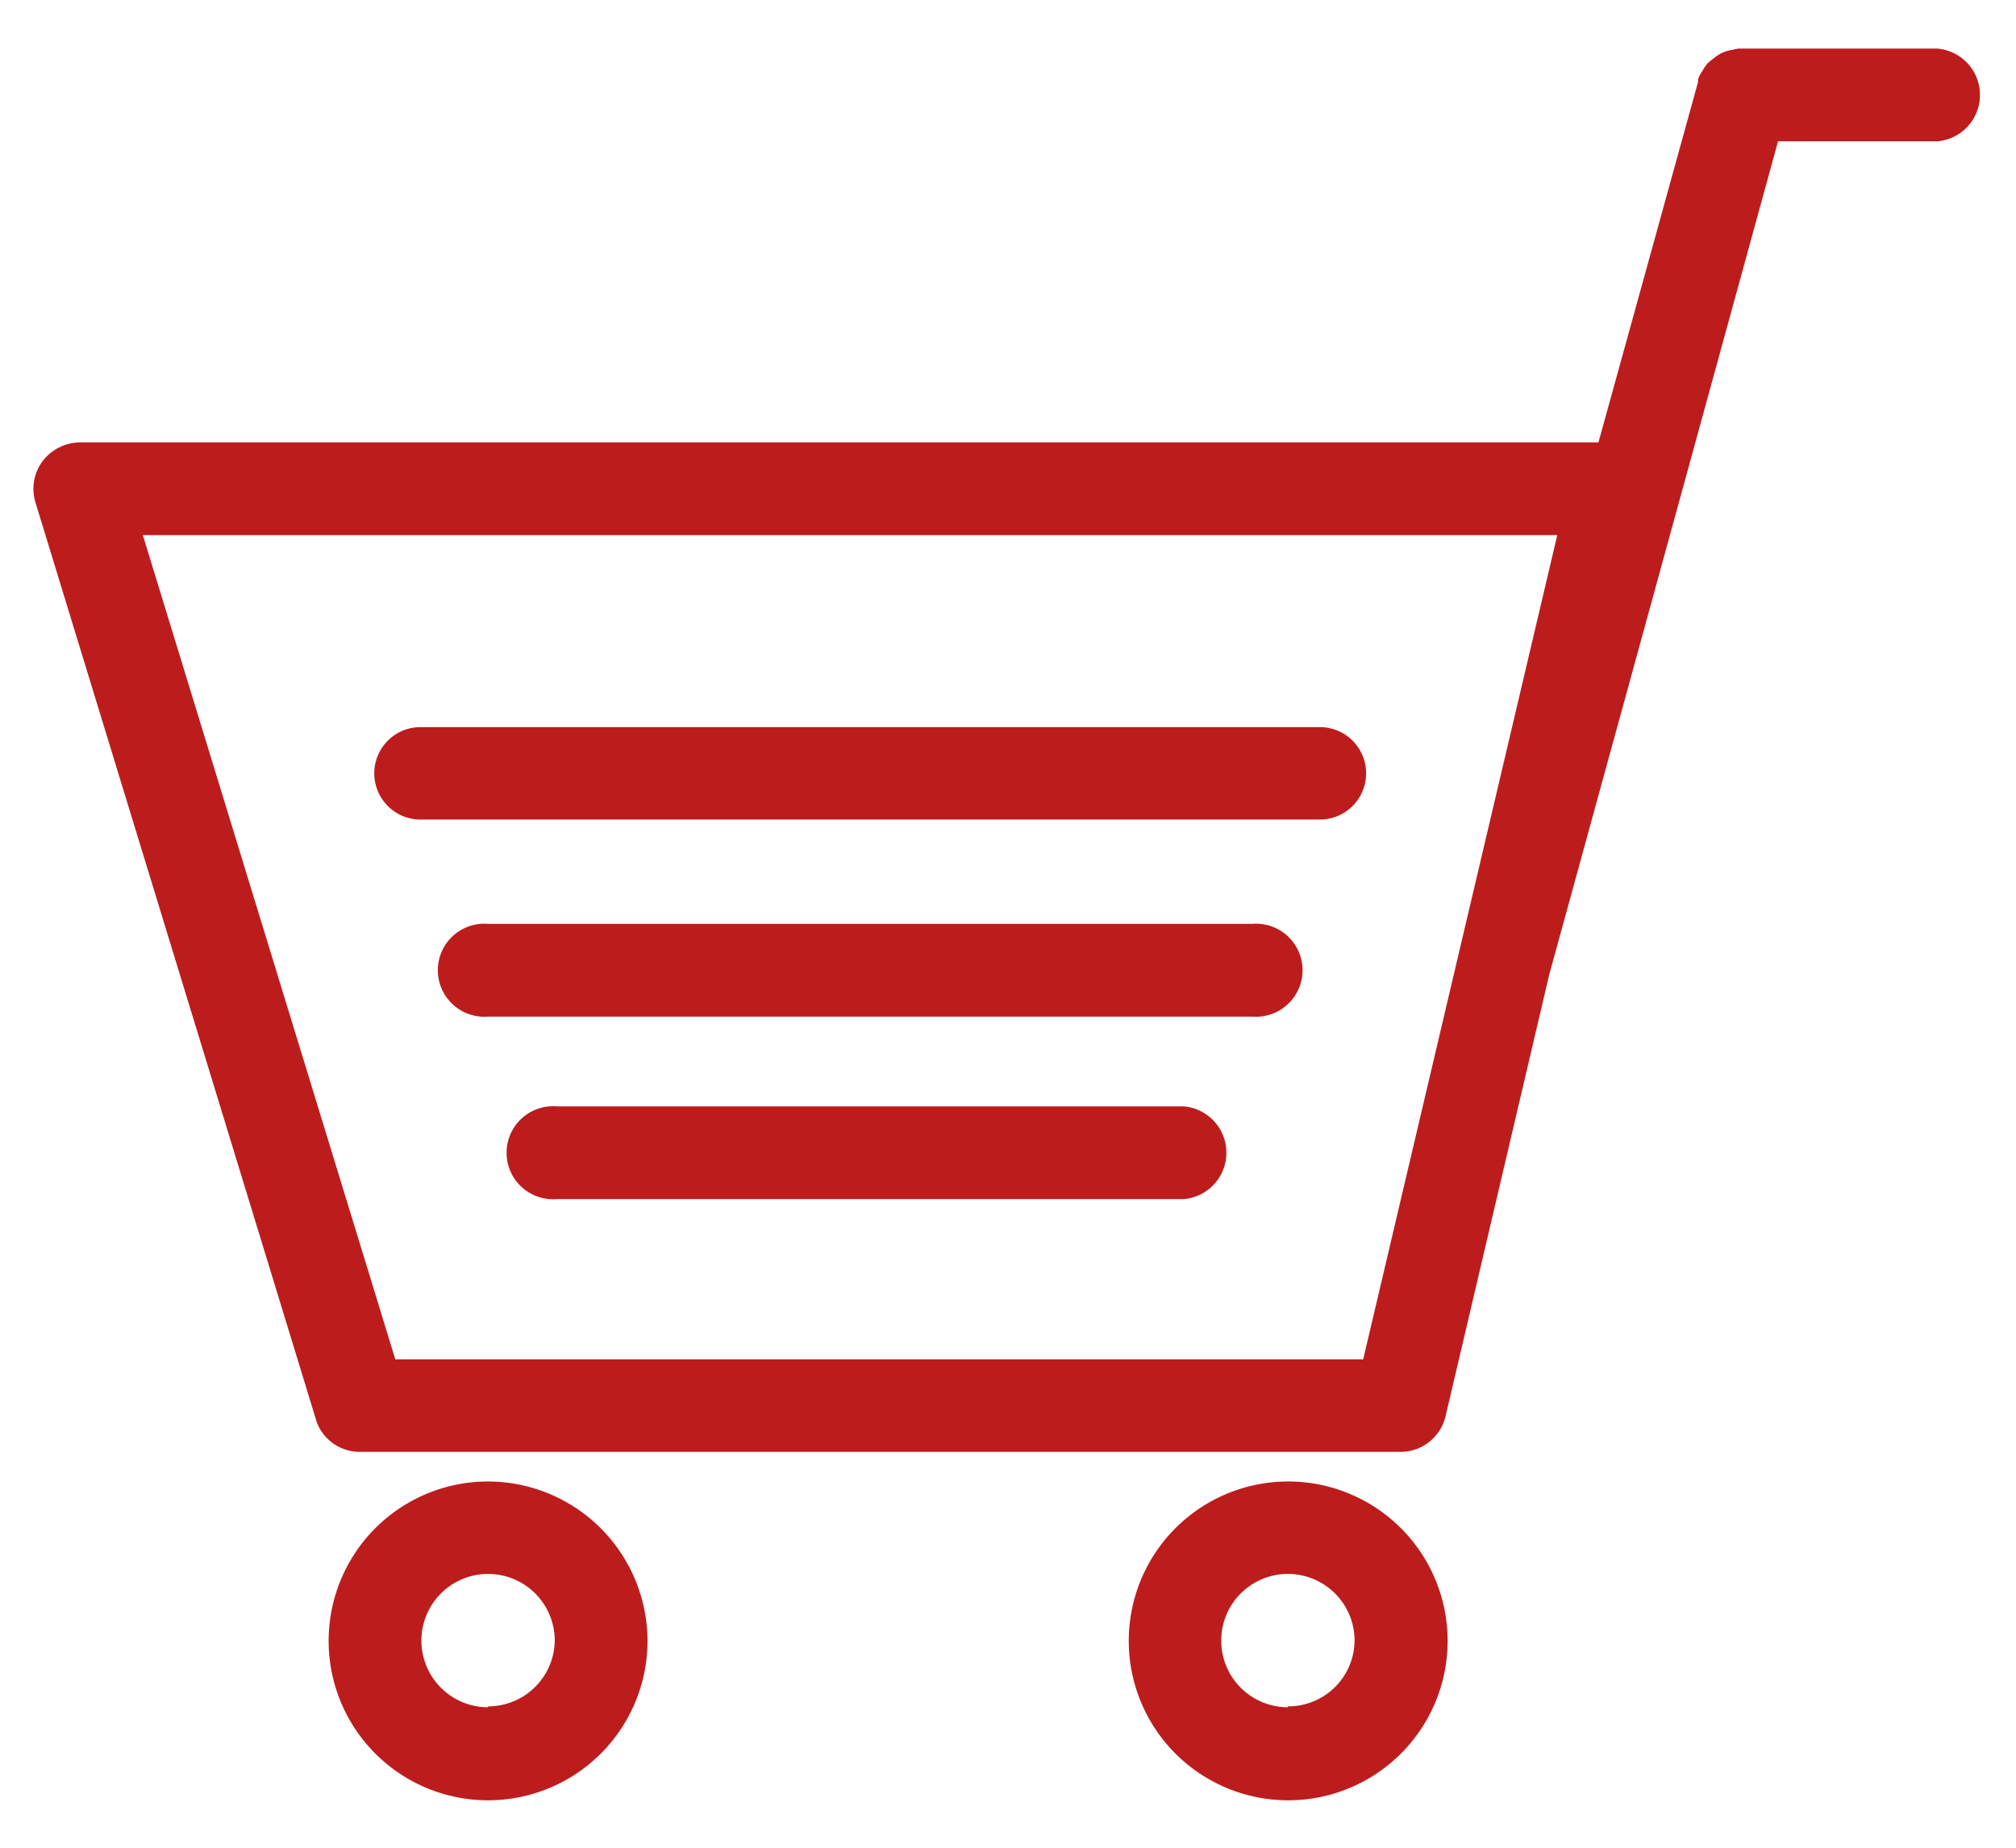 <svg id="Layer_1" data-name="Layer 1" xmlns="http://www.w3.org/2000/svg" viewBox="0 0 68.03 62.36"><defs><style>.cls-1{fill:#bd1c1d;}</style></defs><path class="cls-1" d="M16.47,50a5.38,5.38,0,1,0,5.38,5.38A5.39,5.39,0,0,0,16.47,50Zm0,7.62a2.25,2.25,0,1,1,2.25-2.24A2.25,2.25,0,0,1,16.47,57.59Z"/><path class="cls-1" d="M65.33,1.64H58.77l-.11,0-.3.06a1.33,1.33,0,0,0-.28.1,1.25,1.25,0,0,0-.24.16,2.11,2.11,0,0,0-.23.19,1.67,1.67,0,0,0-.16.24,1.32,1.32,0,0,0-.15.29l0,.09L53.94,14.93H2.7a1.61,1.61,0,0,0-1.26.63A1.57,1.57,0,0,0,1.21,17l9.48,31A1.55,1.55,0,0,0,12.18,49H47.26a1.56,1.56,0,0,0,1.52-1.2l3.5-14.91L60,4.77h5.37a1.57,1.57,0,0,0,0-3.13ZM46,45.88H13.34L4.82,18.06H52.55Z"/><path class="cls-1" d="M42.26,31.18H16.47a1.57,1.57,0,1,0,0,3.13H42.26a1.57,1.57,0,1,0,0-3.13Z"/><path class="cls-1" d="M43.46,50a5.38,5.38,0,1,0,5.39,5.38A5.38,5.38,0,0,0,43.46,50Zm0,7.62a2.25,2.25,0,1,1,2.25-2.24A2.24,2.24,0,0,1,43.46,57.59Z"/><path class="cls-1" d="M14.19,27.66H44.54a1.56,1.56,0,1,0,0-3.12H14.19a1.56,1.56,0,1,0,0,3.12Z"/><path class="cls-1" d="M39.94,37.34H18.79a1.57,1.57,0,1,0,0,3.13H39.94a1.57,1.57,0,0,0,0-3.13Z"/></svg>
